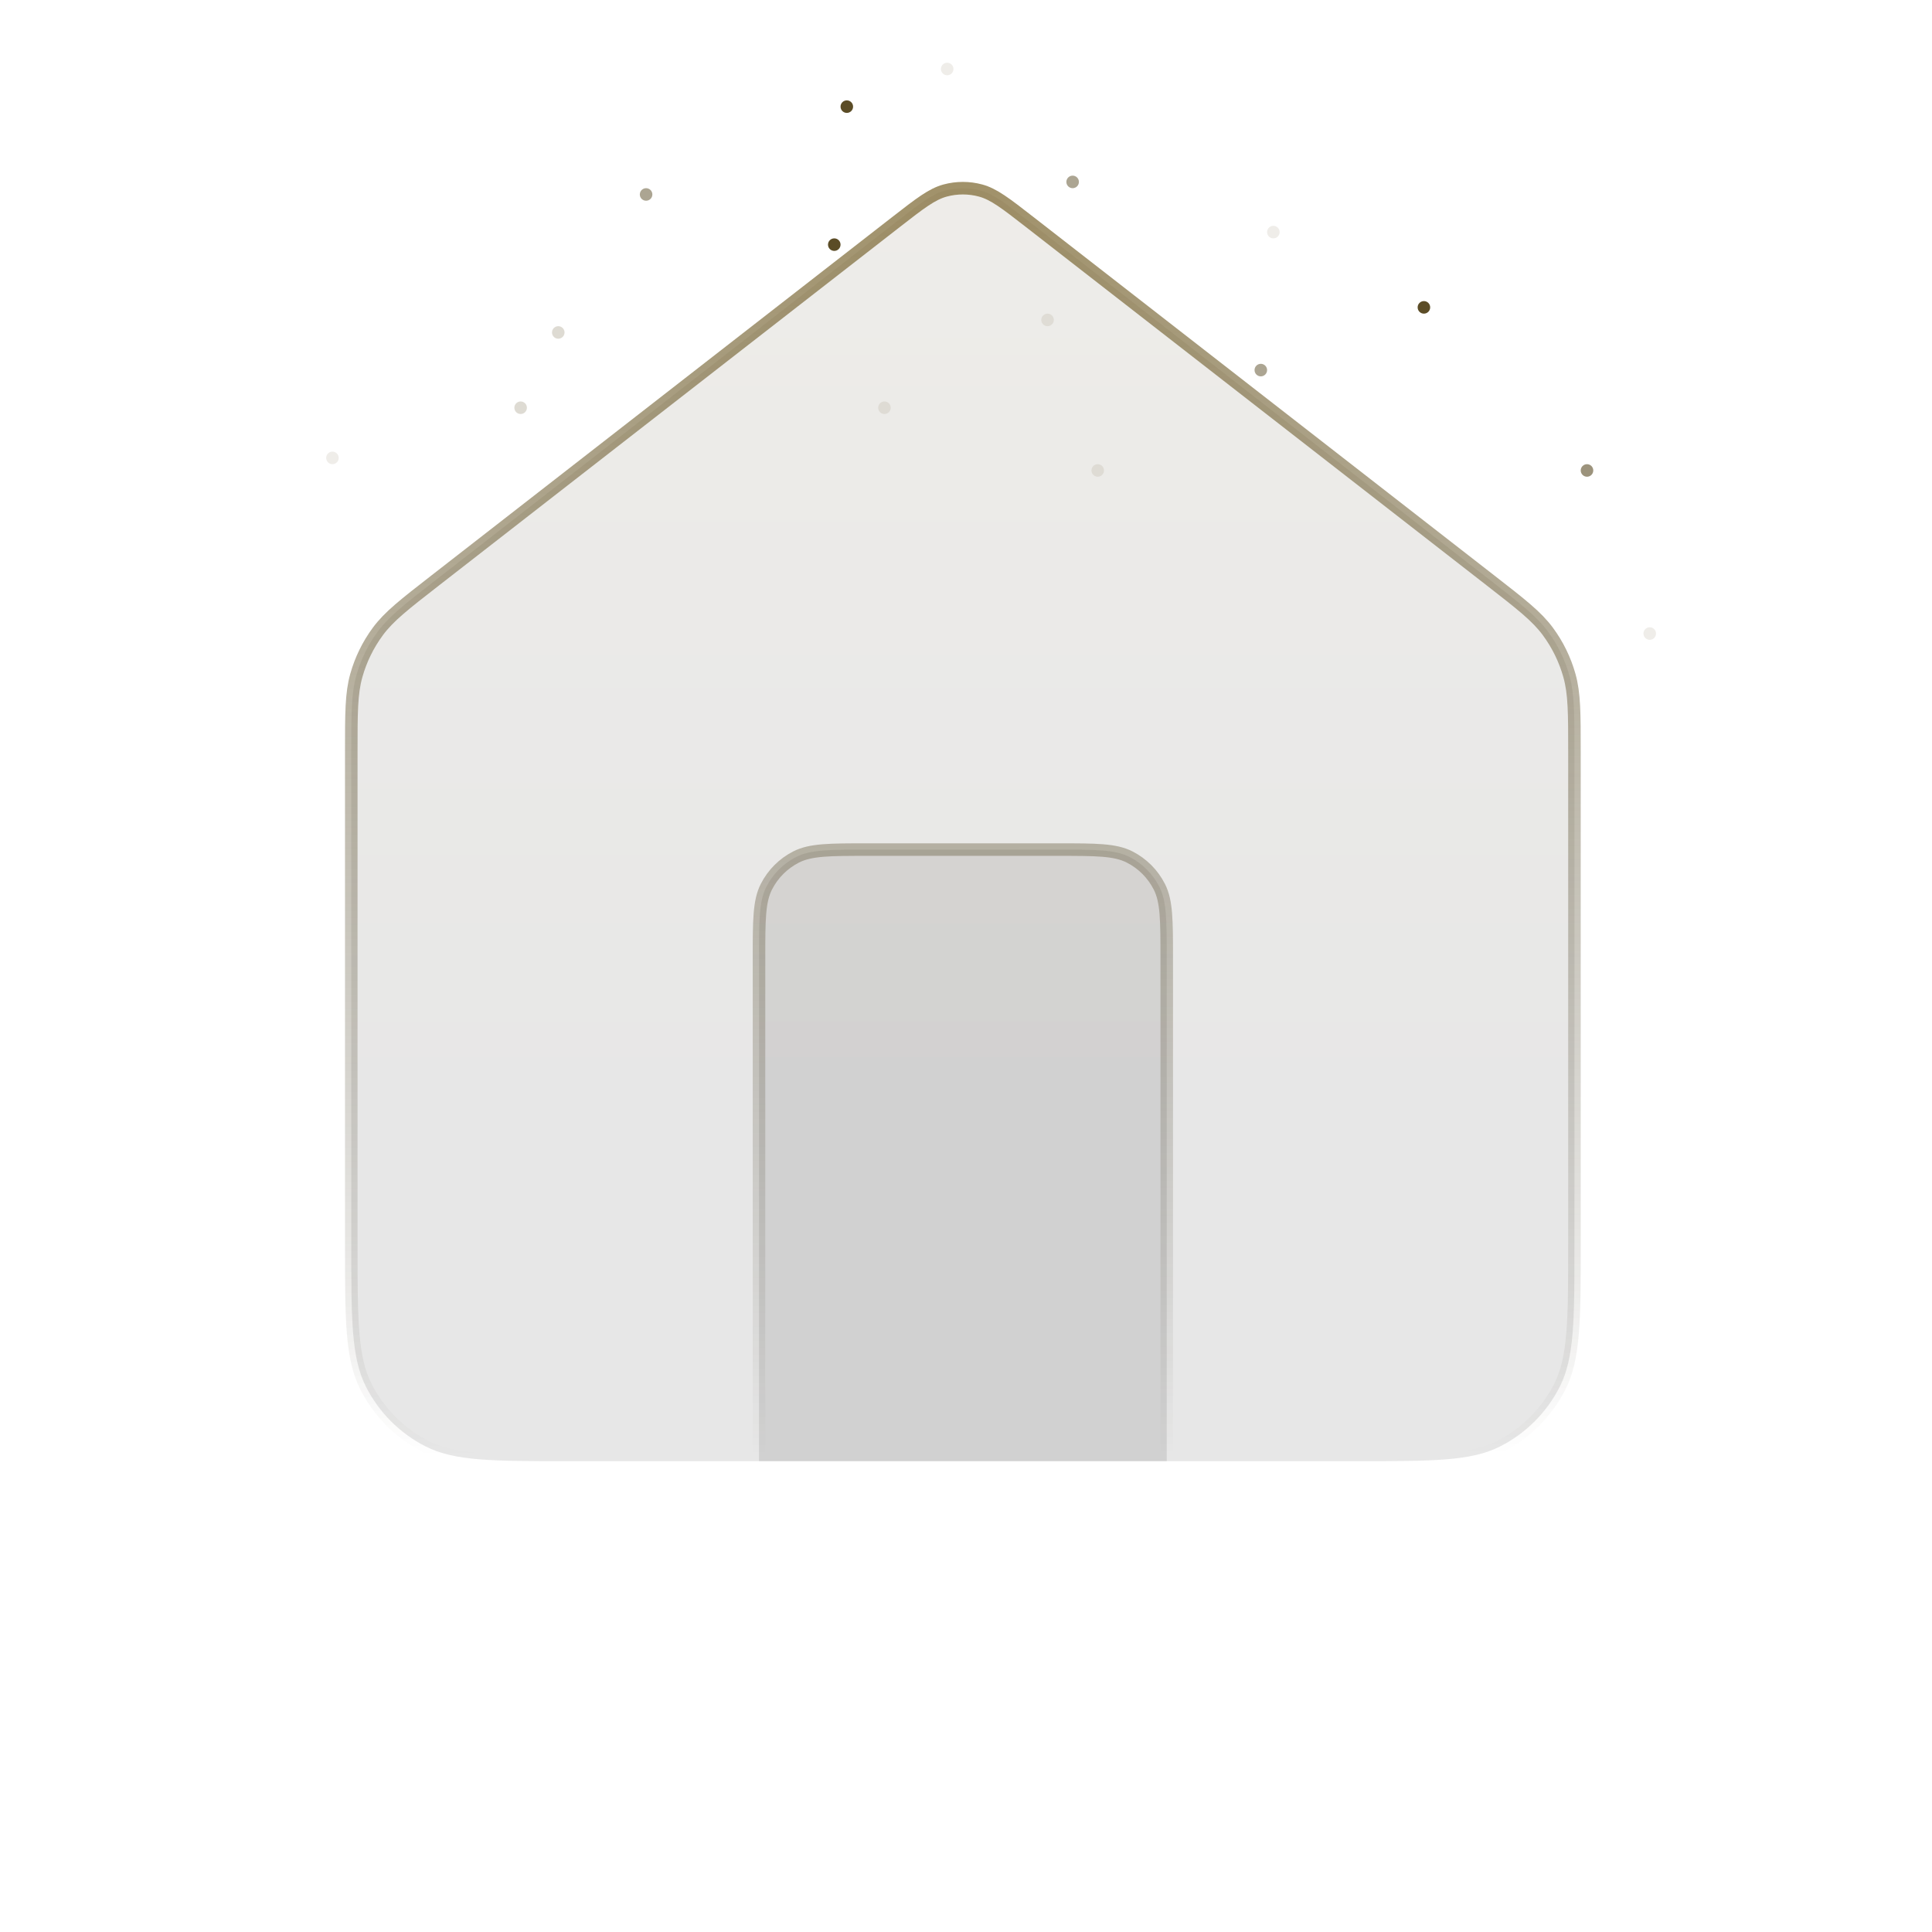 <svg width="154" height="154" viewBox="0 0 154 154" fill="none" xmlns="http://www.w3.org/2000/svg">
<path d="M28 59.949C28 56.837 28 55.282 28.401 53.849C28.756 52.581 29.34 51.387 30.123 50.328C31.008 49.132 32.236 48.176 34.692 46.267L71.429 17.693C73.332 16.213 74.284 15.473 75.334 15.188C76.261 14.937 77.239 14.937 78.166 15.188C79.216 15.473 80.168 16.213 82.071 17.693L118.808 46.267C121.264 48.176 122.492 49.132 123.377 50.328C124.16 51.387 124.744 52.581 125.099 53.849C125.5 55.282 125.5 56.837 125.5 59.949V99.138C125.5 105.205 125.5 108.239 124.319 110.556C123.281 112.594 121.623 114.252 119.585 115.29C117.268 116.471 114.234 116.471 108.167 116.471H45.333C39.266 116.471 36.233 116.471 33.915 115.29C31.877 114.252 30.219 112.594 29.181 110.556C28 108.239 28 105.205 28 99.138V59.949Z" fill="url(#paint0_linear_169_740)"/>
<path d="M60.5 116.471V76.388C60.5 73.354 60.5 71.837 61.09 70.679C61.61 69.659 62.438 68.831 63.458 68.312C64.616 67.721 66.133 67.721 69.167 67.721H84.333C87.367 67.721 88.884 67.721 90.042 68.312C91.062 68.831 91.89 69.659 92.41 70.679C93 71.837 93 73.354 93 76.388V116.471" fill="url(#paint1_linear_169_740)"/>
<path d="M60.5 116.471V76.388C60.5 73.354 60.5 71.837 61.09 70.679C61.61 69.659 62.438 68.831 63.458 68.311C64.616 67.721 66.133 67.721 69.167 67.721H84.333C87.367 67.721 88.884 67.721 90.042 68.311C91.062 68.831 91.89 69.659 92.41 70.679C93 71.837 93 73.354 93 76.388V116.471M71.429 17.693L34.692 46.267C32.236 48.176 31.008 49.132 30.123 50.328C29.34 51.387 28.756 52.581 28.401 53.849C28 55.282 28 56.837 28 59.949V99.138C28 105.205 28 108.239 29.181 110.556C30.219 112.594 31.877 114.252 33.915 115.29C36.233 116.471 39.266 116.471 45.333 116.471H108.167C114.234 116.471 117.268 116.471 119.585 115.29C121.623 114.252 123.281 112.594 124.319 110.556C125.5 108.239 125.5 105.205 125.5 99.138V59.949C125.5 56.837 125.5 55.282 125.099 53.849C124.744 52.581 124.16 51.387 123.377 50.328C122.492 49.132 121.264 48.176 118.808 46.267L82.071 17.693C80.168 16.213 79.216 15.473 78.166 15.188C77.239 14.937 76.261 14.937 75.334 15.188C74.284 15.473 73.332 16.213 71.429 17.693Z" stroke="url(#paint2_linear_169_740)" stroke-linecap="round" stroke-linejoin="round"/>
<circle opacity="0.5" cx="100.5" cy="29.5" r="0.5" fill="#5B4C26"/>
<circle opacity="0.5" cx="85.5" cy="14.5" r="0.5" fill="#5B4C26"/>
<circle opacity="0.1" cx="131.5" cy="50.5" r="0.5" fill="#5B4C26"/>
<circle opacity="0.6" cx="126.5" cy="37.5" r="0.5" fill="#5B4C26"/>
<circle cx="66.5" cy="19.5" r="0.5" fill="#5B4C26"/>
<circle cx="113.5" cy="24.5" r="0.5" fill="#5B4C26"/>
<circle opacity="0.1" cx="101.5" cy="18.5" r="0.5" fill="#5B4C26"/>
<circle opacity="0.2" cx="41.5" cy="32.5" r="0.5" fill="#5B4C26"/>
<circle opacity="0.2" cx="44.5" cy="26.5" r="0.5" fill="#5B4C26"/>
<circle opacity="0.1" cx="26.5" cy="36.5" r="0.5" fill="#5B4C26"/>
<circle opacity="0.5" cx="51.5" cy="15.5" r="0.5" fill="#5B4C26"/>
<circle opacity="0.1" cx="70.5" cy="32.5" r="0.5" fill="#5B4C26"/>
<circle opacity="0.1" cx="87.5" cy="37.5" r="0.5" fill="#5B4C26"/>
<circle opacity="0.1" cx="83.5" cy="25.5" r="0.5" fill="#5B4C26"/>
<circle opacity="0.1" cx="75.5" cy="5.5" r="0.5" fill="#5B4C26"/>
<circle cx="67.5" cy="8.5" r="0.5" fill="#5B4C26"/>
<defs>
<linearGradient id="paint0_linear_169_740" x1="76.75" y1="-58.094" x2="76.75" y2="119.911" gradientUnits="userSpaceOnUse">
<stop stop-color="#9E823B" stop-opacity="0.1"/>
<stop offset="0.836" stop-color="#131211" stop-opacity="0.1"/>
</linearGradient>
<linearGradient id="paint1_linear_169_740" x1="76.75" y1="-58.094" x2="76.75" y2="119.911" gradientUnits="userSpaceOnUse">
<stop stop-color="#9E823B" stop-opacity="0.1"/>
<stop offset="0.836" stop-color="#131211" stop-opacity="0.1"/>
</linearGradient>
<linearGradient id="paint2_linear_169_740" x1="76.75" y1="-25.201" x2="77" y2="116" gradientUnits="userSpaceOnUse">
<stop stop-color="#9E823B"/>
<stop offset="1" stop-color="#272314" stop-opacity="0"/>
<stop offset="1" stop-color="#131211" stop-opacity="0"/>
</linearGradient>
</defs>
</svg>
